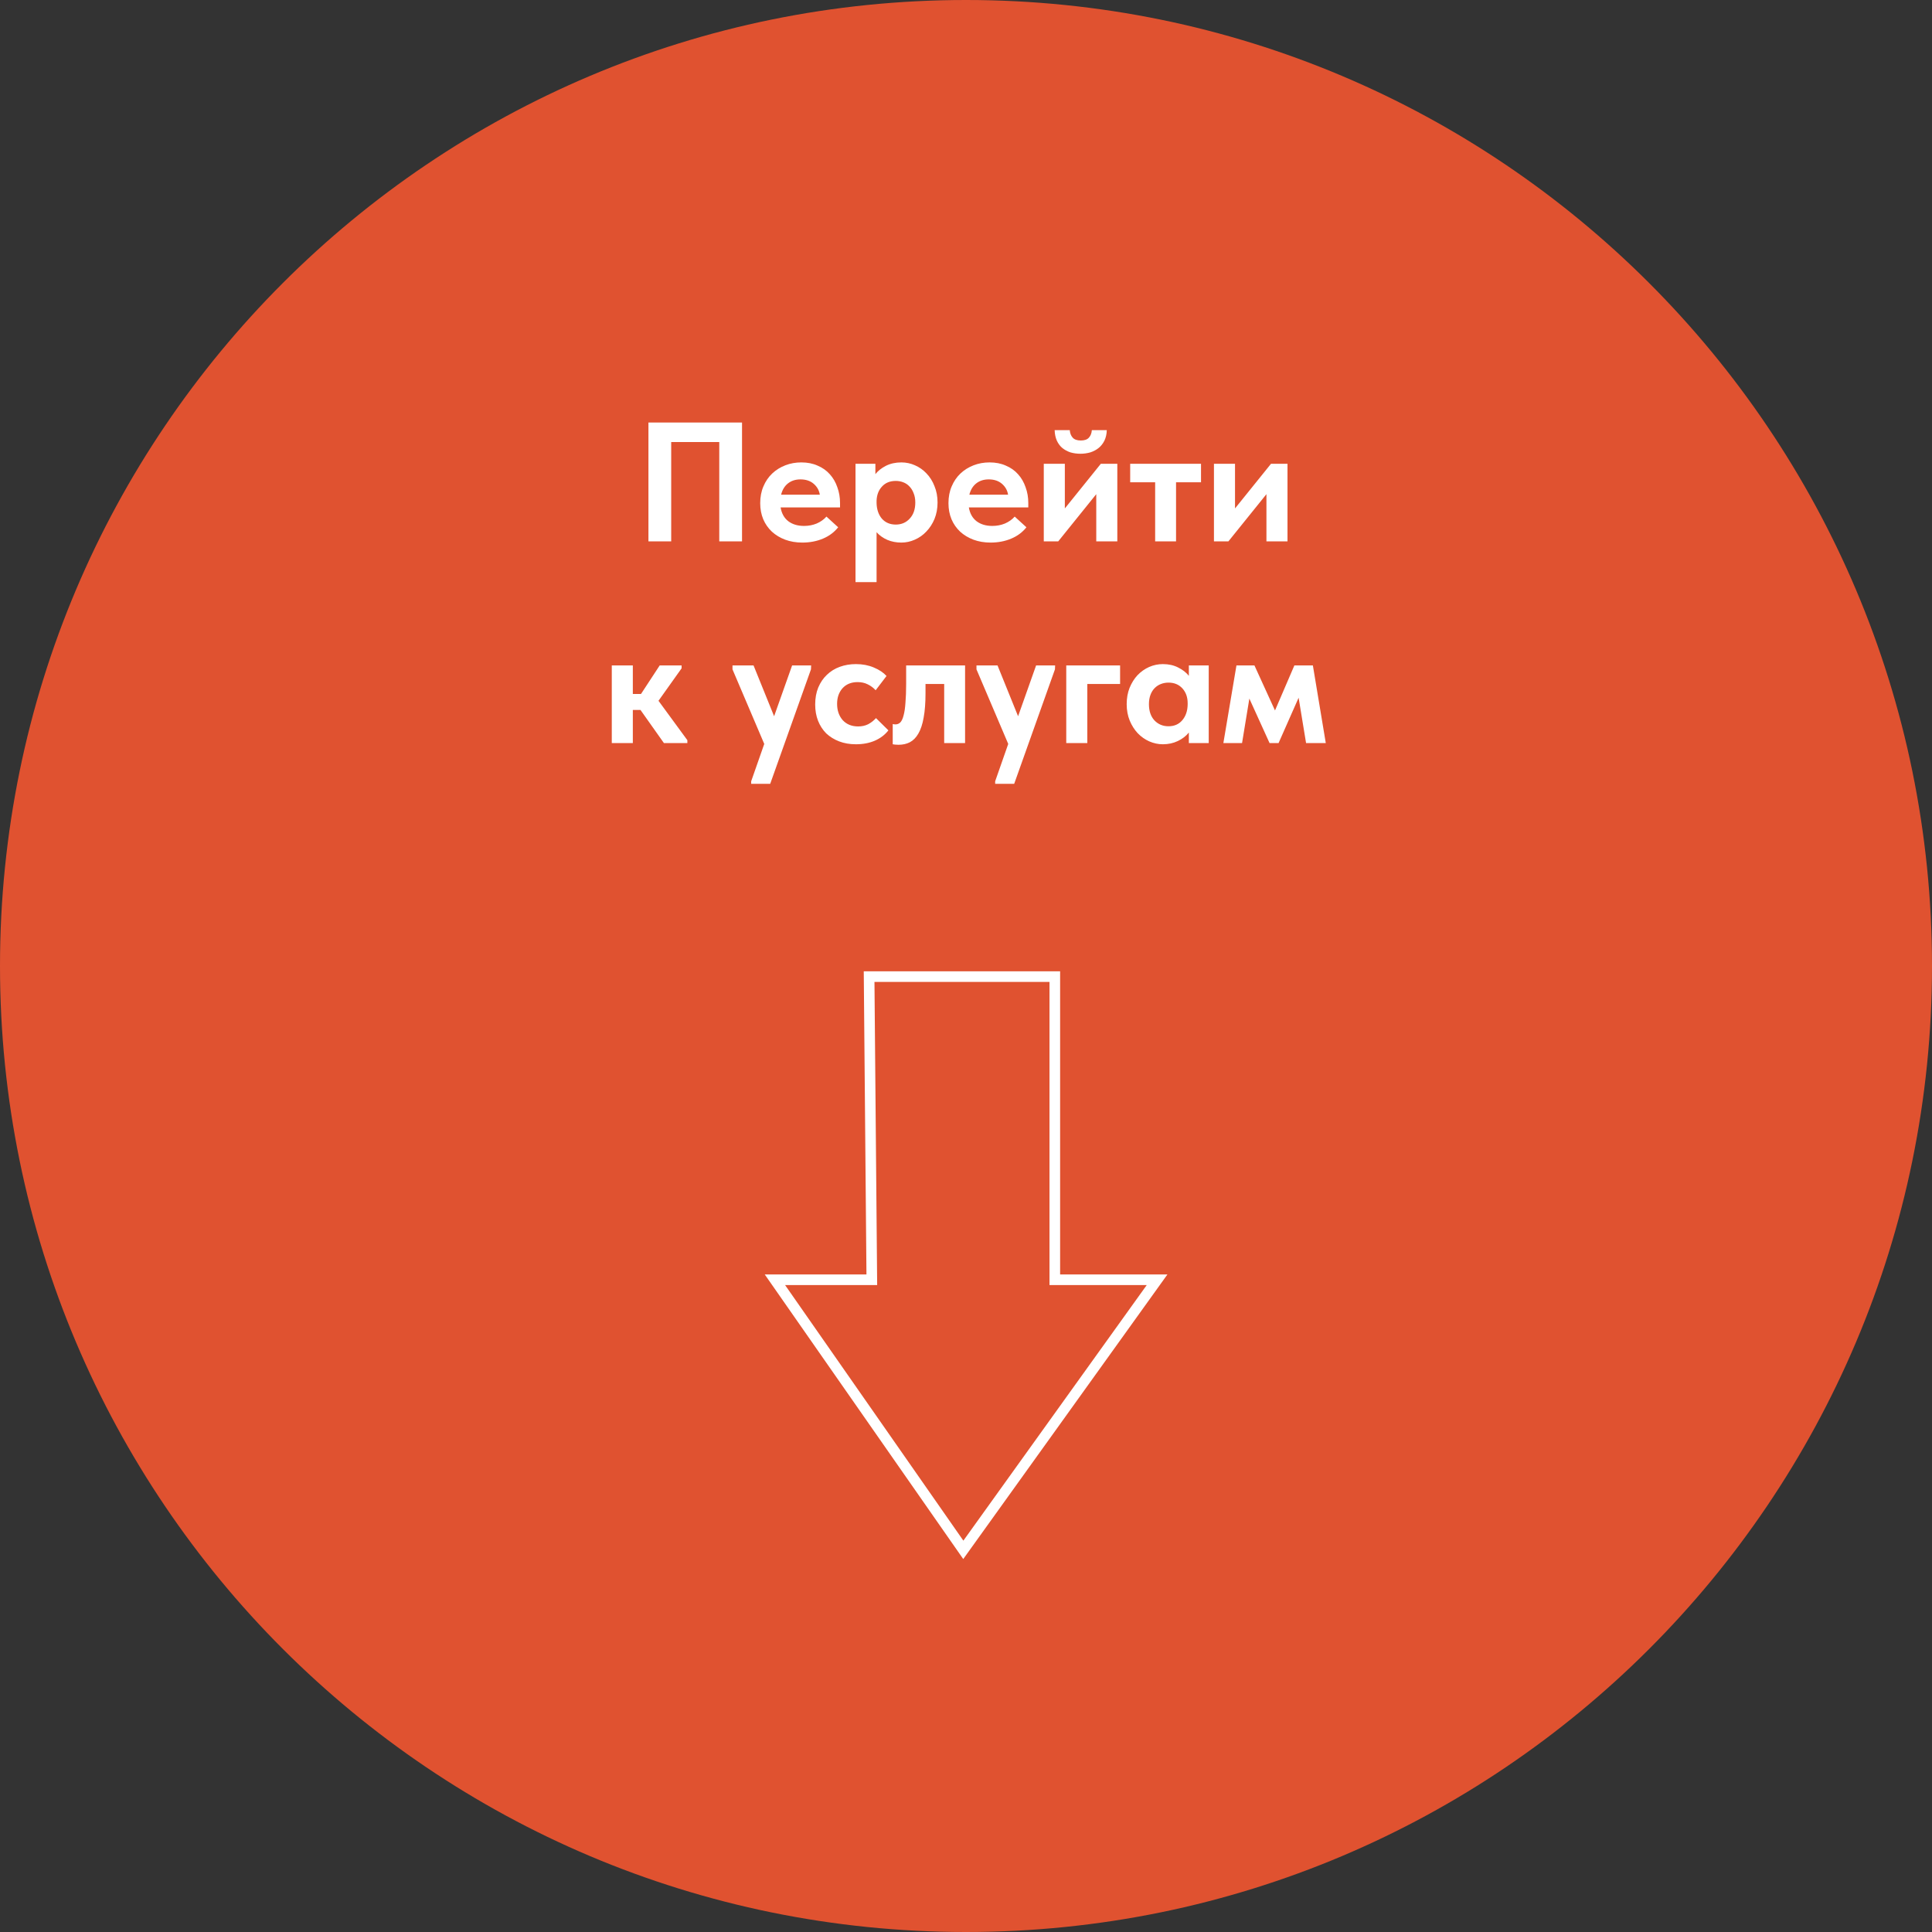 <?xml version="1.0" encoding="UTF-8"?> <svg xmlns="http://www.w3.org/2000/svg" width="182" height="182" viewBox="0 0 182 182" fill="none"><rect x="0" y="0" width="182" height="182" fill="#333333" stroke="none"/><path d="M182 91C182 141.258 141.258 182 91 182C40.742 182 0 141.258 0 91C0 40.742 40.742 0 91 0C141.258 0 182 40.742 182 91Z" fill="#E05230"></path><path d="M99.366 92H81.873L82.127 120.558H73L90.746 146L109 120.558H99.366V92Z" stroke="white"></path><path d="M61.085 39.8H69.901V51H67.757V41.64H63.229V51H61.085V39.8ZM75.582 51.112C74.995 51.112 74.456 51.021 73.966 50.84C73.486 50.659 73.07 50.408 72.718 50.088C72.366 49.757 72.094 49.368 71.902 48.92C71.71 48.461 71.614 47.955 71.614 47.4C71.614 46.813 71.715 46.285 71.918 45.816C72.12 45.336 72.398 44.931 72.75 44.6C73.102 44.269 73.512 44.013 73.982 43.832C74.451 43.651 74.952 43.56 75.486 43.56C76.062 43.56 76.574 43.661 77.022 43.864C77.48 44.056 77.864 44.328 78.174 44.68C78.483 45.021 78.718 45.427 78.878 45.896C79.048 46.355 79.134 46.851 79.134 47.384V47.8H73.534C73.63 48.365 73.87 48.797 74.254 49.096C74.648 49.395 75.144 49.544 75.742 49.544C76.168 49.544 76.563 49.469 76.926 49.32C77.299 49.16 77.608 48.941 77.854 48.664L78.958 49.672C78.584 50.141 78.104 50.499 77.518 50.744C76.931 50.989 76.286 51.112 75.582 51.112ZM75.406 45.16C74.936 45.16 74.542 45.288 74.222 45.544C73.912 45.789 73.699 46.141 73.582 46.6H77.23C77.166 46.195 76.974 45.853 76.654 45.576C76.334 45.299 75.918 45.16 75.406 45.16ZM80.592 54.84V43.688H82.464V44.664C82.71 44.355 83.04 44.093 83.456 43.88C83.883 43.667 84.368 43.56 84.912 43.56C85.36 43.56 85.787 43.651 86.192 43.832C86.608 44.013 86.971 44.269 87.28 44.6C87.6 44.931 87.851 45.331 88.032 45.8C88.224 46.259 88.32 46.771 88.32 47.336C88.32 47.901 88.224 48.419 88.032 48.888C87.84 49.347 87.584 49.741 87.264 50.072C86.955 50.403 86.592 50.659 86.176 50.84C85.771 51.021 85.35 51.112 84.912 51.112C84.432 51.112 83.99 51.027 83.584 50.856C83.179 50.675 82.843 50.435 82.576 50.136V54.84H80.592ZM84.384 45.304C83.84 45.304 83.408 45.48 83.088 45.832C82.768 46.173 82.598 46.616 82.576 47.16V47.368C82.587 47.976 82.752 48.472 83.072 48.856C83.403 49.229 83.84 49.416 84.384 49.416C84.918 49.416 85.355 49.229 85.696 48.856C86.048 48.483 86.224 47.976 86.224 47.336C86.224 47.005 86.171 46.712 86.064 46.456C85.968 46.2 85.835 45.987 85.664 45.816C85.504 45.645 85.312 45.517 85.088 45.432C84.864 45.347 84.63 45.304 84.384 45.304ZM93.316 51.112C92.729 51.112 92.191 51.021 91.7 50.84C91.22 50.659 90.804 50.408 90.452 50.088C90.1 49.757 89.828 49.368 89.636 48.92C89.444 48.461 89.348 47.955 89.348 47.4C89.348 46.813 89.449 46.285 89.652 45.816C89.855 45.336 90.132 44.931 90.484 44.6C90.836 44.269 91.247 44.013 91.716 43.832C92.185 43.651 92.687 43.56 93.22 43.56C93.796 43.56 94.308 43.661 94.756 43.864C95.215 44.056 95.599 44.328 95.908 44.68C96.217 45.021 96.452 45.427 96.612 45.896C96.783 46.355 96.868 46.851 96.868 47.384V47.8H91.268C91.364 48.365 91.604 48.797 91.988 49.096C92.383 49.395 92.879 49.544 93.476 49.544C93.903 49.544 94.297 49.469 94.66 49.32C95.033 49.16 95.343 48.941 95.588 48.664L96.692 49.672C96.319 50.141 95.839 50.499 95.252 50.744C94.665 50.989 94.02 51.112 93.316 51.112ZM93.14 45.16C92.671 45.16 92.276 45.288 91.956 45.544C91.647 45.789 91.433 46.141 91.316 46.6H94.964C94.9 46.195 94.708 45.853 94.388 45.576C94.068 45.299 93.652 45.16 93.14 45.16ZM98.327 43.688H100.311V47.896L103.703 43.688H105.255V51H103.271V46.552L99.687 51H98.327V43.688ZM101.783 42.744C101.452 42.744 101.137 42.701 100.839 42.616C100.551 42.52 100.295 42.381 100.071 42.2C99.858 42.019 99.687 41.789 99.559 41.512C99.431 41.224 99.362 40.893 99.351 40.52H100.775C100.796 40.808 100.887 41.043 101.047 41.224C101.207 41.405 101.463 41.496 101.815 41.496C102.156 41.496 102.407 41.411 102.567 41.24C102.737 41.059 102.833 40.819 102.855 40.52H104.263C104.252 40.893 104.177 41.224 104.039 41.512C103.9 41.789 103.719 42.019 103.495 42.2C103.271 42.381 103.009 42.52 102.711 42.616C102.412 42.701 102.103 42.744 101.783 42.744ZM108.819 45.432H106.467V43.688H113.139V45.432H110.787V51H108.819V45.432ZM114.358 43.688H116.342V47.896L119.734 43.688H121.286V51H119.302V46.552L115.718 51H114.358V43.688ZM57.632 62.688H59.615V65.376H60.383L62.144 62.688H64.207V62.96L62.032 66.016L64.751 69.728V70H62.544L60.336 66.88H59.615V70H57.632V62.688ZM70.763 73.6L71.995 70.08L69.003 63.056V62.688H70.987L72.923 67.472L74.619 62.688H76.411L76.395 63.056L72.555 73.84H70.763V73.6ZM80.633 70.112C80.047 70.112 79.519 70.021 79.049 69.84C78.58 69.659 78.175 69.408 77.833 69.088C77.503 68.757 77.247 68.363 77.065 67.904C76.884 67.445 76.793 66.933 76.793 66.368C76.793 65.771 76.889 65.237 77.081 64.768C77.284 64.288 77.556 63.888 77.897 63.568C78.239 63.237 78.644 62.987 79.113 62.816C79.583 62.645 80.089 62.56 80.633 62.56C81.252 62.56 81.812 62.667 82.313 62.88C82.825 63.093 83.225 63.36 83.513 63.68L82.489 65.024C82.276 64.789 82.025 64.603 81.737 64.464C81.46 64.325 81.145 64.256 80.793 64.256C80.196 64.256 79.721 64.448 79.369 64.832C79.028 65.216 78.857 65.707 78.857 66.304C78.857 66.923 79.033 67.435 79.385 67.84C79.748 68.235 80.233 68.432 80.841 68.432C81.193 68.432 81.508 68.363 81.785 68.224C82.063 68.075 82.308 67.883 82.521 67.648L83.689 68.8C83.369 69.216 82.943 69.541 82.409 69.776C81.887 70 81.295 70.112 80.633 70.112ZM84.641 70.16C84.524 70.16 84.418 70.155 84.322 70.144C84.236 70.133 84.162 70.123 84.097 70.112V68.208C84.204 68.229 84.29 68.24 84.353 68.24C84.535 68.24 84.689 68.176 84.817 68.048C84.945 67.909 85.047 67.691 85.121 67.392C85.207 67.083 85.266 66.683 85.297 66.192C85.34 65.701 85.362 65.104 85.362 64.4V62.688H90.913V70H88.945V64.432H87.186V65.296C87.186 66.213 87.127 66.981 87.01 67.6C86.903 68.219 86.737 68.72 86.513 69.104C86.3 69.477 86.034 69.749 85.713 69.92C85.404 70.08 85.047 70.16 84.641 70.16ZM93.747 73.6L94.979 70.08L91.987 63.056V62.688H93.971L95.907 67.472L97.603 62.688H99.395L99.379 63.056L95.539 73.84H93.747V73.6ZM100.444 62.688H105.516V64.432H102.428V70H100.444V62.688ZM109.545 70.112C109.108 70.112 108.681 70.021 108.265 69.84C107.86 69.659 107.497 69.403 107.177 69.072C106.868 68.741 106.617 68.347 106.425 67.888C106.233 67.419 106.137 66.901 106.137 66.336C106.137 65.771 106.228 65.259 106.409 64.8C106.601 64.331 106.852 63.931 107.161 63.6C107.481 63.269 107.844 63.013 108.249 62.832C108.665 62.651 109.097 62.56 109.545 62.56C110.089 62.56 110.569 62.667 110.985 62.88C111.412 63.093 111.748 63.355 111.993 63.664V62.688H113.865V70H111.993V69.008C111.726 69.339 111.38 69.605 110.953 69.808C110.526 70.011 110.057 70.112 109.545 70.112ZM110.073 68.416C110.617 68.416 111.049 68.229 111.369 67.856C111.7 67.472 111.87 66.976 111.881 66.368V66.24C111.881 65.675 111.716 65.211 111.385 64.848C111.054 64.485 110.617 64.304 110.073 64.304C109.828 64.304 109.593 64.347 109.369 64.432C109.145 64.517 108.948 64.645 108.777 64.816C108.606 64.987 108.473 65.2 108.377 65.456C108.281 65.712 108.233 66.005 108.233 66.336C108.233 66.976 108.404 67.483 108.745 67.856C109.097 68.229 109.54 68.416 110.073 68.416ZM116.477 62.688H118.173L120.109 66.928L121.933 62.688H123.677L124.893 70H123.036L122.333 65.728L120.445 70H119.597L117.693 65.808L117.005 70H115.245L116.477 62.688Z" fill="white"></path></svg> 